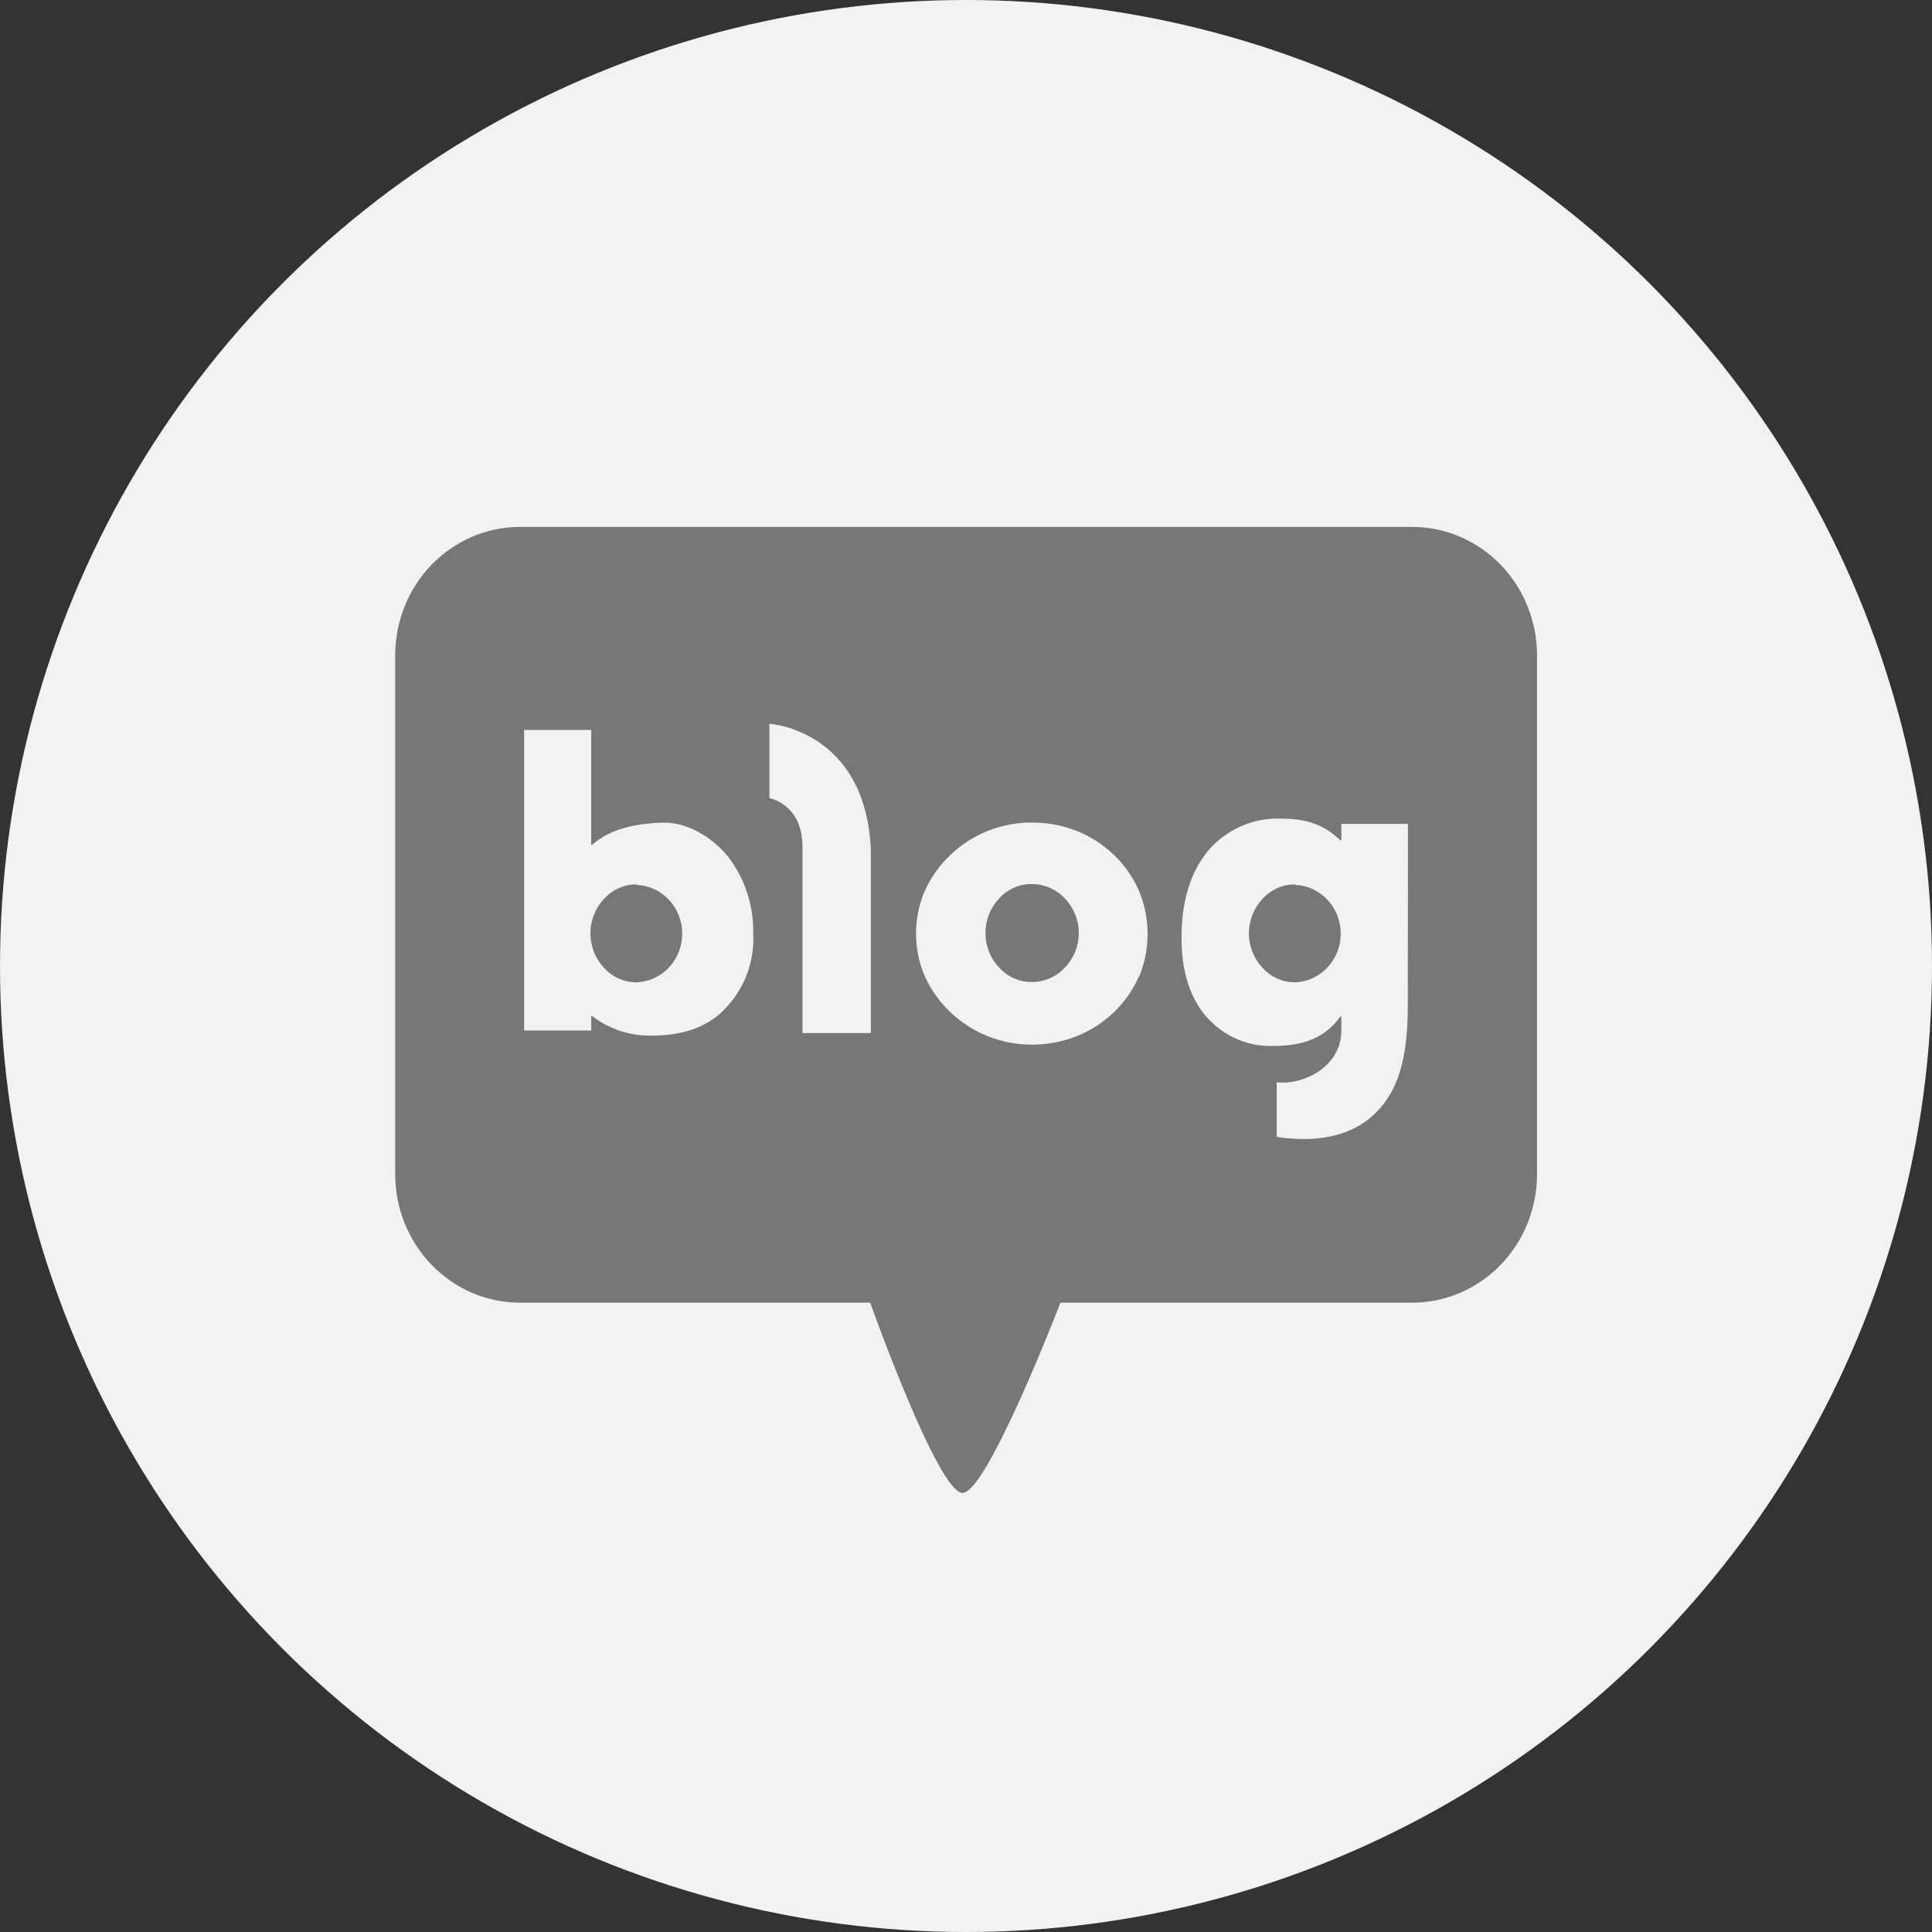 <svg width="44" height="44" viewBox="0 0 44 44" fill="none" xmlns="http://www.w3.org/2000/svg">
<rect x="0" y="0" width="44" height="44" fill="#333333" stroke="none"/>
<circle cx="22" cy="22" r="22" fill="#F2F2F2"/>
<g clip-path="url(#clip0_2_3941)">
<path d="M14.5 20.142C14.36 20.141 14.222 20.17 14.094 20.226C13.966 20.283 13.851 20.367 13.756 20.472C13.557 20.682 13.446 20.964 13.446 21.257C13.446 21.55 13.557 21.832 13.756 22.042C13.851 22.147 13.966 22.23 14.094 22.287C14.222 22.344 14.36 22.373 14.5 22.372C14.778 22.361 15.042 22.239 15.236 22.032C15.429 21.826 15.537 21.55 15.537 21.263C15.537 20.976 15.429 20.7 15.236 20.493C15.042 20.286 14.778 20.164 14.5 20.153V20.142Z" fill="#777777"/>
<path d="M23.497 20.134C23.357 20.133 23.219 20.161 23.091 20.218C22.963 20.275 22.848 20.358 22.753 20.464C22.555 20.674 22.443 20.956 22.443 21.249C22.443 21.542 22.555 21.824 22.753 22.034C22.848 22.14 22.963 22.223 23.091 22.28C23.219 22.337 23.357 22.366 23.497 22.364C23.638 22.366 23.778 22.337 23.908 22.28C24.039 22.224 24.156 22.14 24.253 22.034C24.455 21.826 24.569 21.544 24.569 21.249C24.569 20.955 24.455 20.672 24.253 20.464C24.156 20.358 24.039 20.275 23.908 20.218C23.778 20.161 23.638 20.133 23.497 20.134Z" fill="#777777"/>
<path d="M29.497 20.142C29.357 20.141 29.219 20.169 29.091 20.226C28.963 20.283 28.848 20.367 28.753 20.472C28.554 20.682 28.443 20.964 28.443 21.257C28.443 21.55 28.554 21.832 28.753 22.042C28.848 22.147 28.963 22.23 29.091 22.287C29.219 22.344 29.357 22.373 29.497 22.372C29.776 22.361 30.039 22.239 30.233 22.032C30.426 21.826 30.534 21.55 30.534 21.263C30.534 20.976 30.426 20.7 30.233 20.493C30.039 20.286 29.776 20.164 29.497 20.153V20.142Z" fill="#777777"/>
<path d="M32.164 12H11.834C11.083 12.003 10.364 12.311 9.833 12.857C9.302 13.404 9.003 14.144 9 14.917V26.751C9.003 27.524 9.302 28.264 9.833 28.81C10.364 29.357 11.083 29.665 11.834 29.668H19.818C19.818 29.668 21.359 34 21.922 34C22.484 34 24.151 29.668 24.151 29.668H32.166C32.918 29.666 33.638 29.359 34.17 28.812C34.702 28.266 35.002 27.524 35.005 26.751V14.917C35.002 14.143 34.702 13.402 34.17 12.855C33.637 12.308 32.916 12.001 32.164 12ZM16.556 22.925C16.156 23.392 15.537 23.585 14.864 23.585C14.368 23.6 13.882 23.443 13.483 23.139H13.464V23.469H11.937V16.624H13.464V19.243H13.483C13.895 18.88 14.445 18.758 15.086 18.735C15.639 18.716 16.209 19.064 16.56 19.483C16.952 19.98 17.163 20.603 17.154 21.244C17.172 21.551 17.128 21.859 17.025 22.148C16.922 22.438 16.763 22.702 16.556 22.925ZM19.833 23.527H18.276V19.287C18.276 18.307 17.524 18.178 17.524 18.178V16.483C17.524 16.483 19.706 16.619 19.833 19.34V23.527ZM25.942 22.227C25.808 22.539 25.613 22.82 25.369 23.052C25.122 23.289 24.832 23.475 24.517 23.6C24.192 23.728 23.847 23.793 23.499 23.791C23.156 23.792 22.816 23.727 22.497 23.6C22.182 23.474 21.893 23.288 21.644 23.052C21.398 22.819 21.199 22.539 21.059 22.227C20.929 21.923 20.862 21.594 20.862 21.261C20.862 20.929 20.929 20.6 21.059 20.295C21.2 19.983 21.398 19.703 21.644 19.47C21.893 19.234 22.182 19.049 22.497 18.922C22.816 18.796 23.156 18.731 23.499 18.733C23.846 18.731 24.192 18.795 24.517 18.922C24.832 19.047 25.122 19.233 25.369 19.47C25.613 19.702 25.808 19.983 25.942 20.295C26.07 20.604 26.136 20.936 26.136 21.271C26.136 21.606 26.07 21.938 25.942 22.247V22.227ZM32.062 22.908C32.062 24.111 31.841 24.845 31.32 25.355C30.699 25.961 29.816 26.003 29.076 25.893V24.649C29.696 24.713 30.55 24.293 30.549 23.464V23.146H30.529C30.181 23.641 29.673 23.821 28.997 23.821C28.708 23.831 28.42 23.775 28.154 23.657C27.889 23.539 27.651 23.362 27.46 23.139C27.091 22.7 26.907 22.104 26.908 21.354C26.908 20.52 27.113 19.856 27.522 19.365C27.73 19.125 27.987 18.937 28.275 18.812C28.562 18.687 28.873 18.63 29.184 18.644C29.784 18.644 30.161 18.794 30.529 19.139H30.549V18.764H32.065L32.062 22.908Z" fill="#777777"/>
</g>
<defs>
<clipPath id="clip0_2_3941">
<rect width="26" height="22" fill="white" transform="translate(9 12)"/>
</clipPath>
</defs>
</svg>
